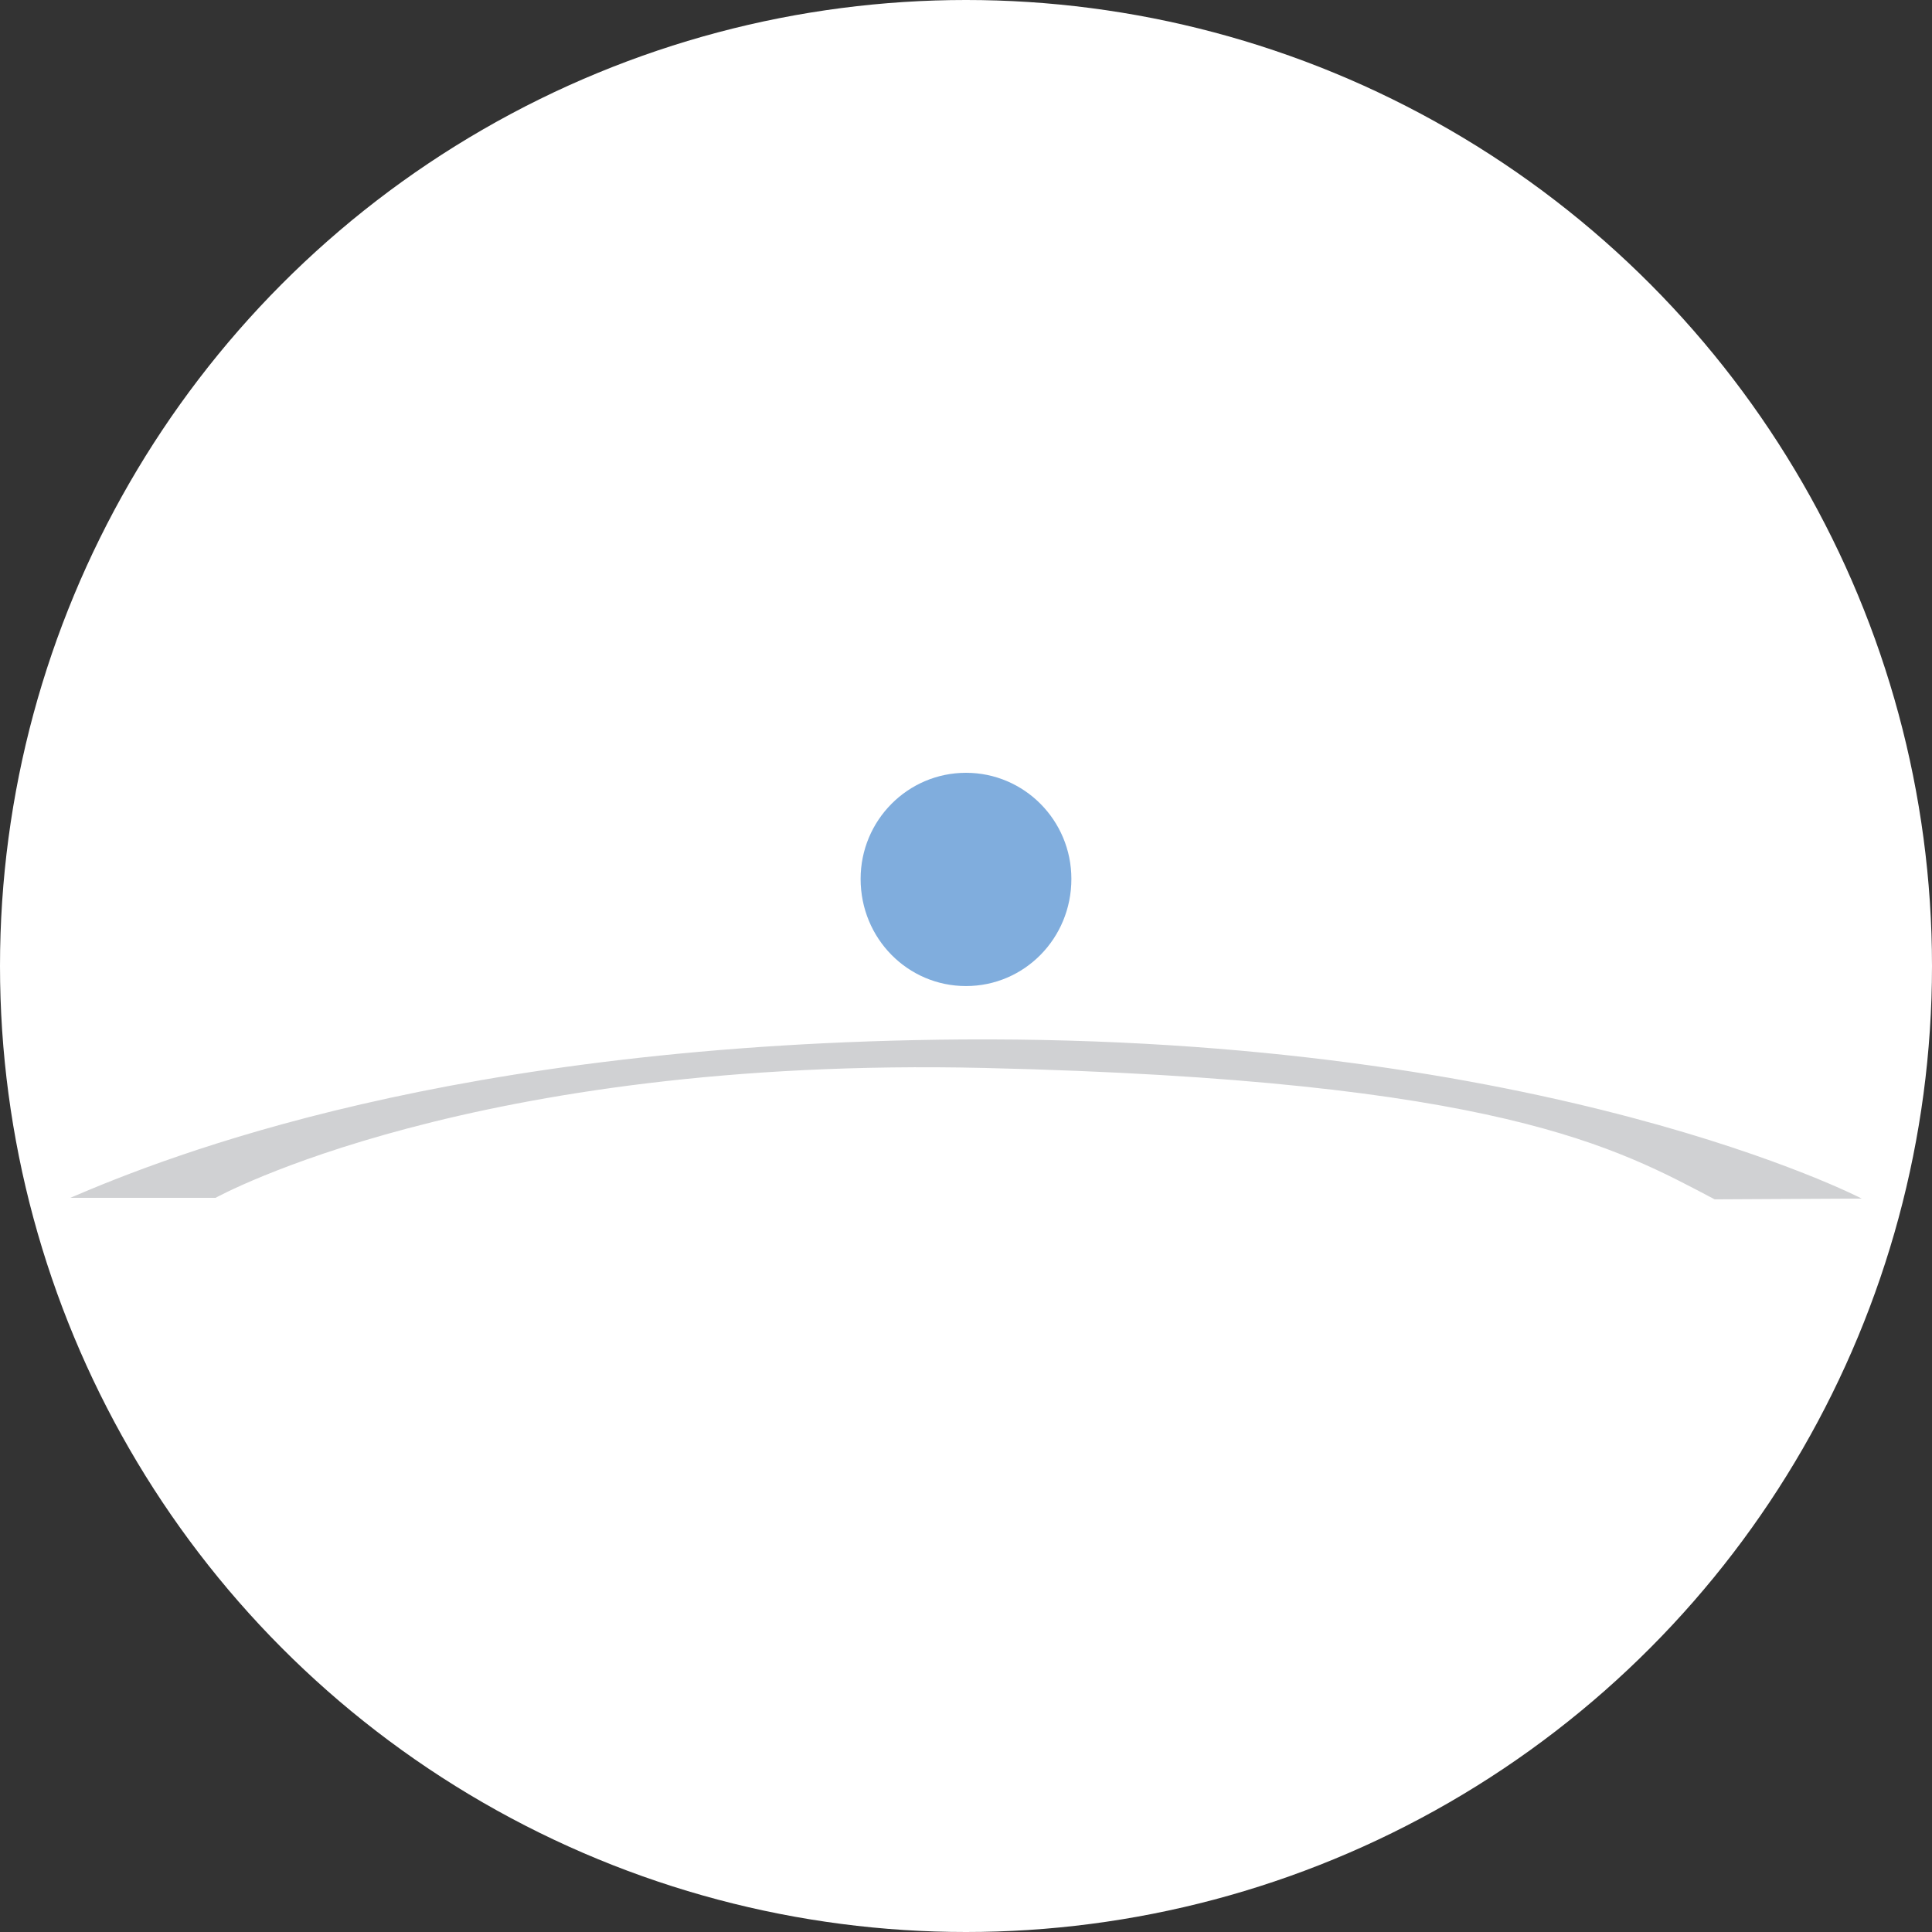 <svg width="55" height="55" viewBox="0 0 55 55" fill="none" xmlns="http://www.w3.org/2000/svg">
<rect x="0" y="0" width="55" height="55" fill="#333333" stroke="none"/>
<circle cx="27.5" cy="27.5" r="27.5" fill="white"/>
<path fill-rule="evenodd" clip-rule="evenodd" d="M53 34.121C53 34.121 44.069 29.484 27.398 29.591C12.834 29.698 4.791 32.904 2 34.1H6.136C6.136 34.1 13.418 30.061 28.033 30.403C42.698 30.745 46.047 32.69 48.813 34.143L53 34.121V34.121Z" fill="#D0D1D3"/>
<path fill-rule="evenodd" clip-rule="evenodd" d="M27.5 28.071C29.157 28.071 30.5 26.719 30.5 25.021C30.5 23.352 29.157 22 27.5 22C25.843 22 24.5 23.352 24.5 25.021C24.5 26.719 25.843 28.071 27.5 28.071Z" fill="#80ADDD"/>
</svg>
